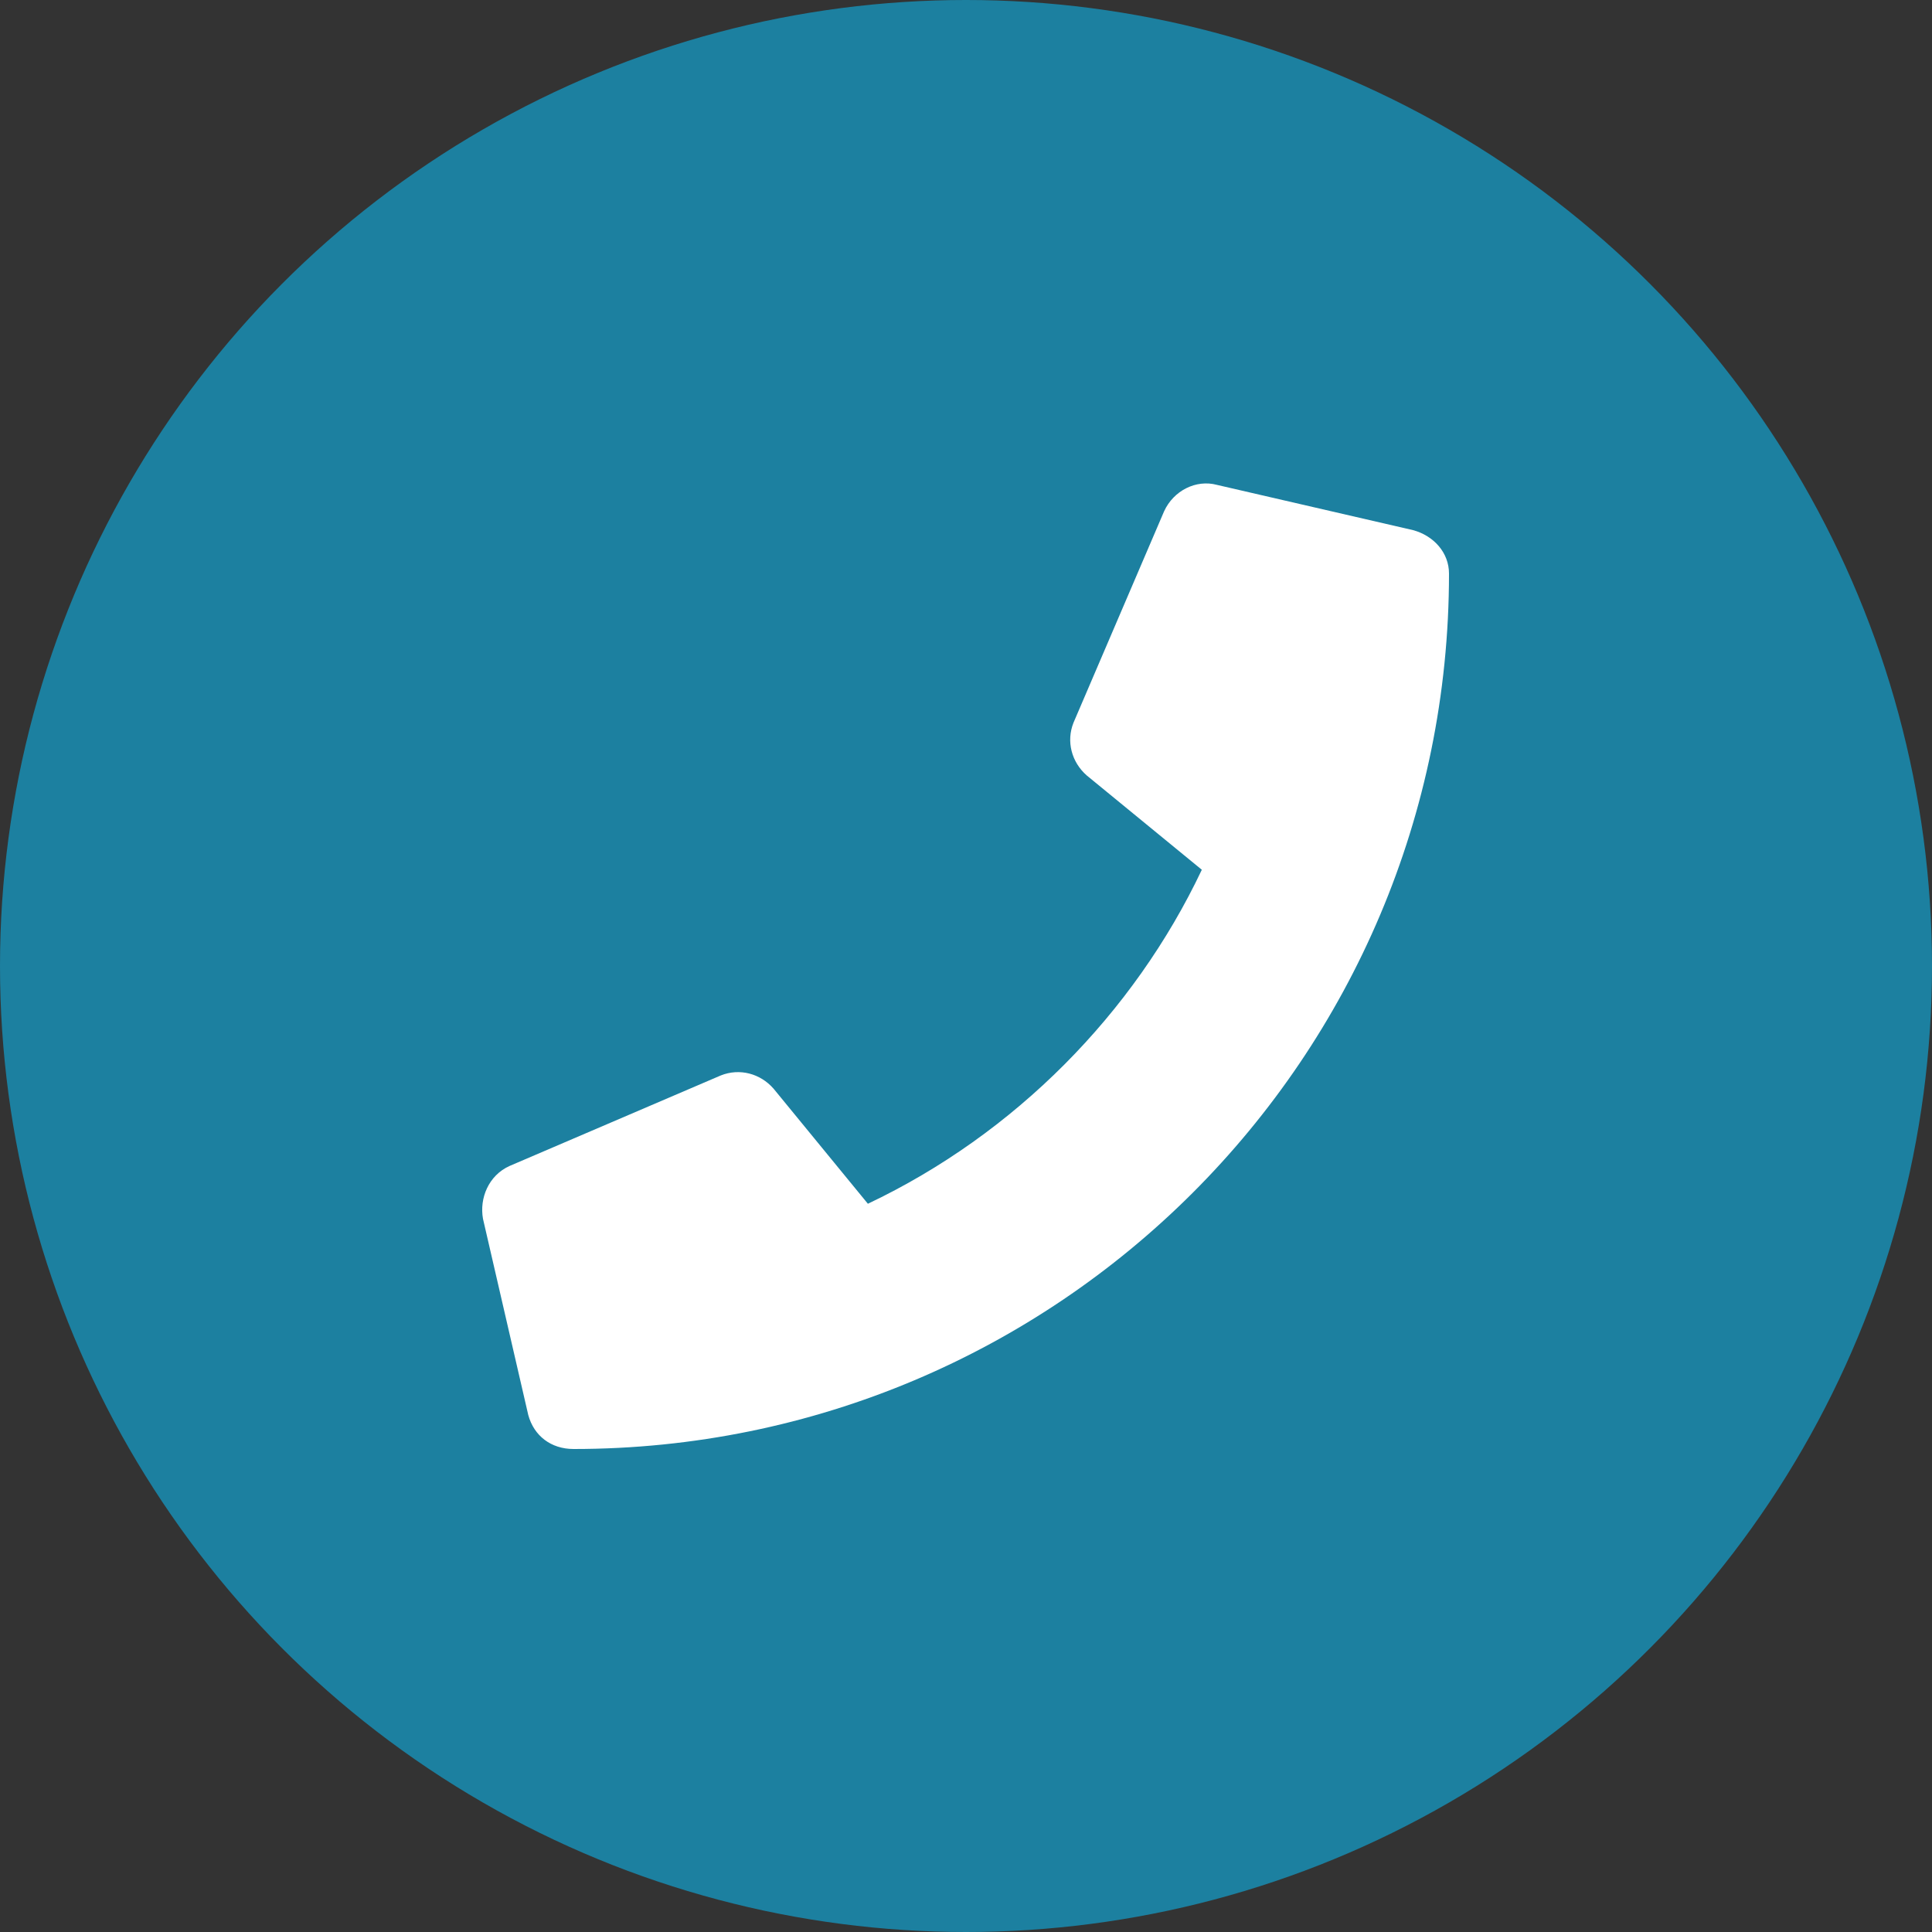 <svg width="32" height="32" viewBox="0 0 32 32" fill="none" xmlns="http://www.w3.org/2000/svg">
<rect x="0" y="0" width="32" height="32" fill="#333333" stroke="none"/>
<circle cx="16" cy="16" r="16" fill="#1C80A0"/>
<path d="M23.406 8.781C23.75 8.875 24 9.156 24 9.5C24 17.531 17.5 24 9.5 24C9.125 24 8.844 23.781 8.75 23.438L8 20.188C7.938 19.844 8.094 19.469 8.438 19.313L11.938 17.813C12.25 17.688 12.594 17.781 12.812 18.031L14.375 19.938C16.812 18.781 18.781 16.781 19.906 14.406L18 12.844C17.75 12.625 17.656 12.281 17.781 11.969L19.281 8.469C19.438 8.125 19.812 7.938 20.156 8.031L23.406 8.781Z" fill="white"/>
</svg>
